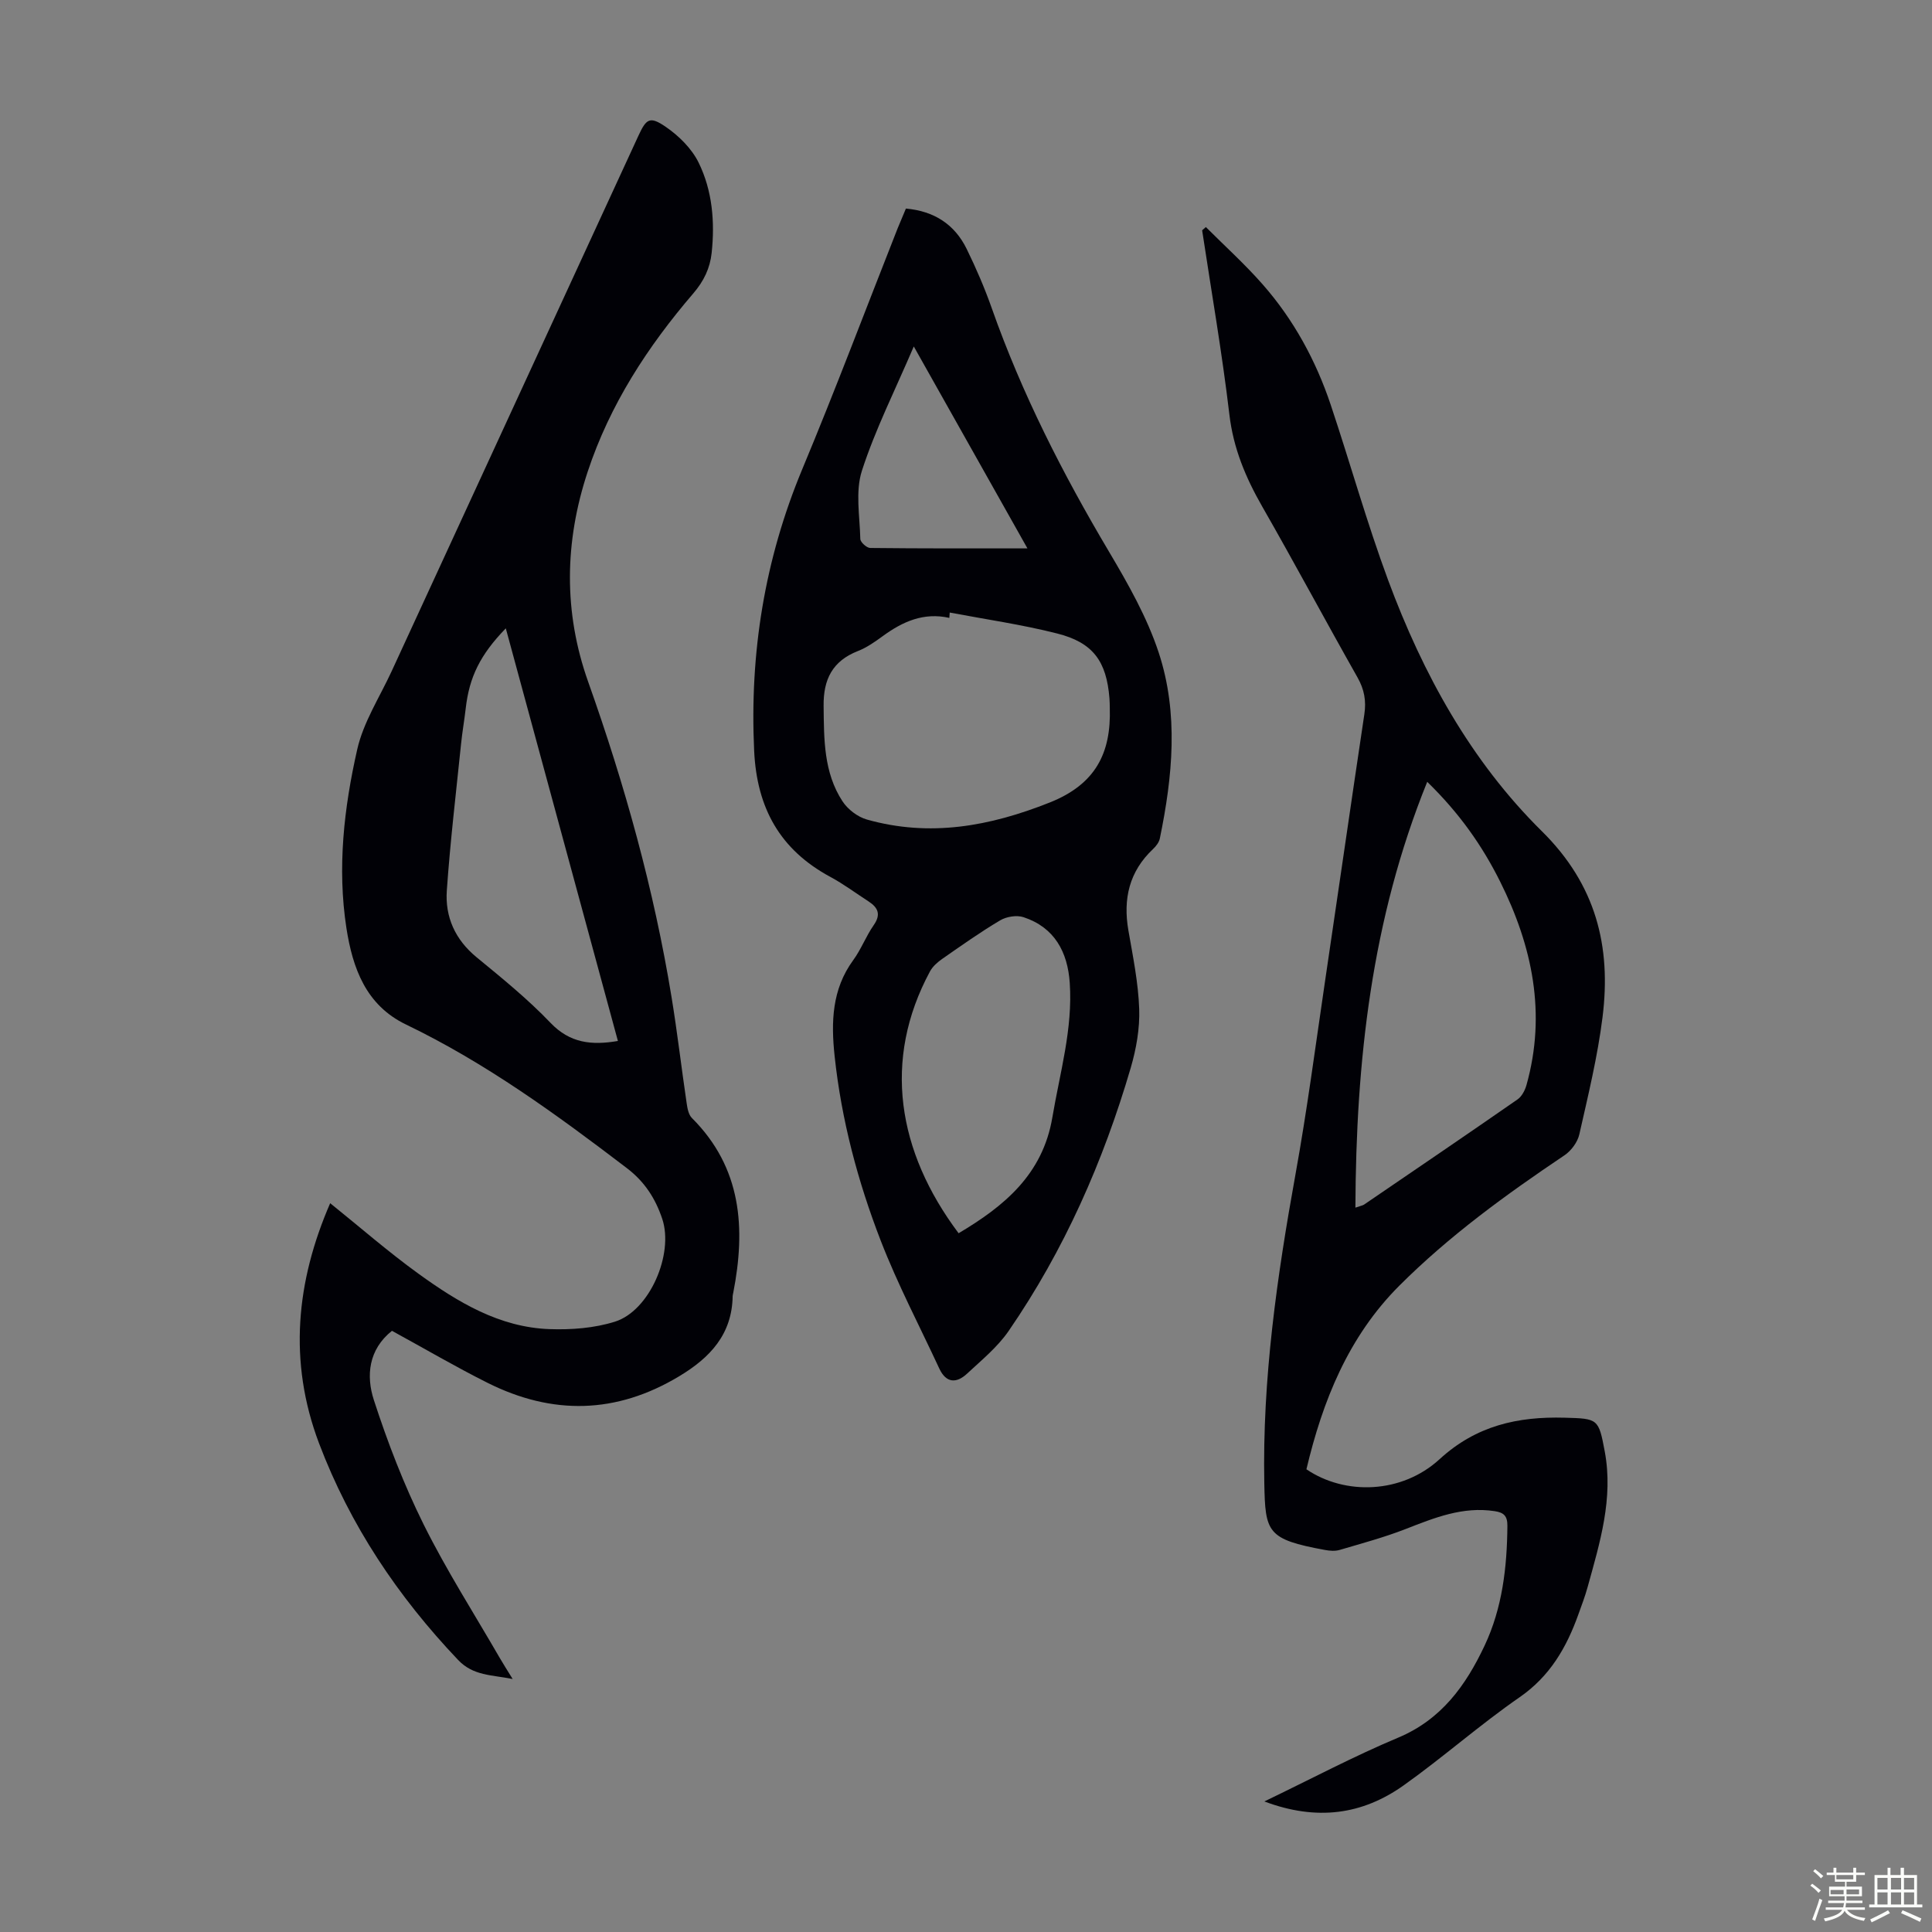 <svg enable-background="new 0 0 400 400" viewBox="0 0 400 400" xmlns="http://www.w3.org/2000/svg"><rect x="0" y="0" width="400" height="400" fill="#808080" stroke="none"/><path d="m374.8 390.4.4-.4c.7.5 1.3 1 1.8 1.4l-.5.5c-.5-.6-1.1-1.1-1.7-1.5zm1 7.3-.6-.3c.5-1.4 1.1-2.8 1.5-4.3.2.1.4.2.6.3-.5 1.3-1 2.8-1.5 4.3zm-.4-10.3.4-.4c.4.3 1 .8 1.7 1.4l-.5.5c-.4-.5-1-1-1.6-1.5zm2.5.3h1.7v-1h.6v1h3.5v-1h.6v1h1.8v.5h-1.8v1.4h-2v1h3.2v2h-3.2v.9h3.3v.5h-3.4c0 .3-.1.6-.1.9h4v.5h-3.7c.7.9 1.9 1.5 3.8 1.7-.1.2-.2.4-.3.6-2.1-.4-3.5-1.1-4-2.1-.4 1-1.8 1.7-4 2.2-.1-.2-.2-.4-.3-.6 2.1-.4 3.4-1 3.8-1.8h-3.4v-.5h3.6c.1-.3.1-.6.2-.9h-3.3v-.5h3.4c0-.3 0-.6 0-.9h-3.2v-2h3.3v-1h-2.1v-1.4h-1.7v-.5zm1.1 3.5v1h2.7c0-.3 0-.4 0-.4 0-.1 0-.2 0-.2 0-.1 0-.2 0-.3h-2.7zm1.2-3v.9h3.5v-.9zm4.7 3h-2.6v.6.4h2.6z" fill="#fbfcfa"/><path d="m393.6 386.7h.6v1.5h2.7v6.1h1.1v.6h-11v-.6h1.1v-6.1h2.7v-1.5h.6v1.5h2.1v-1.5zm-2.7 8.8.4.6c-1.2.6-2.5 1.3-3.8 1.9-.1-.2-.2-.4-.3-.6 1.2-.6 2.5-1.2 3.7-1.9zm-2.2-6.7v2.4h2.1v-2.4zm0 3v2.5h2.1v-2.5zm2.8-3v2.4h2.1v-2.4zm0 3v2.5h2.1v-2.5zm6 6.1c-1.4-.7-2.7-1.3-3.9-1.8l.3-.6c1.5.6 2.7 1.2 3.9 1.7zm-1.2-9.1h-2.1v2.4h2.1zm-2.1 3v2.5h2.1v-2.5z" fill="#fbfcfa"/><g fill="#010106"><path d="m81.15 275.53c-4.87 3.89-5.38 9.32-3.74 14.35 2.85 8.78 6.2 17.48 10.3 25.74 4.71 9.48 10.45 18.45 15.76 27.64.72 1.25 1.5 2.45 2.67 4.36-4.38-.88-8.16-.64-11.3-3.95-12.48-13.13-22.37-27.89-28.79-44.86-6.41-16.95-4.71-33.55 2.31-49.7 6.11 4.91 12 10.06 18.31 14.62 8.11 5.86 16.72 11.08 27.1 11.45 4.51.16 9.27-.2 13.54-1.54 7.21-2.26 12.23-14.02 9.8-21.29-1.41-4.21-3.63-7.68-7.31-10.49-14.51-11.07-29.22-21.79-45.75-29.75-8.29-3.99-11.04-11.66-12.33-19.97-1.92-12.46-.51-24.86 2.24-36.98 1.28-5.66 4.66-10.84 7.14-16.22 17.01-36.94 34.04-73.87 51.06-110.8 1.65-3.58 2.37-4.14 5.66-1.89 2.73 1.87 5.4 4.51 6.83 7.43 2.84 5.8 3.38 12.24 2.69 18.69-.34 3.17-1.63 5.84-3.78 8.35-9.46 11.02-17.3 23.05-21.9 36.98-4.79 14.5-5.01 29.03.11 43.45 7.58 21.32 13.63 43.03 17.28 65.37 1.19 7.28 2.04 14.62 3.12 21.92.15 1.05.39 2.34 1.08 3.03 10.34 10.32 11.16 22.85 8.56 36.2-.04.22-.11.44-.12.66-.12 7.93-4.67 12.77-11.09 16.62-13.02 7.83-26.24 8.06-39.64 1.36-6.69-3.35-13.14-7.14-19.81-10.78zm46.78-60.01c-7.72-28.42-15.43-56.82-23.21-85.43-5.32 5.49-7.56 10.09-8.3 16.59-.28 2.44-.71 4.87-.96 7.32-1.04 10.11-2.24 20.21-2.95 30.34-.39 5.48 1.71 10.19 6.16 13.85 5.27 4.33 10.61 8.66 15.31 13.58 4.03 4.22 8.52 4.68 13.95 3.75z"/><path d="m187.56 43.18c5.82.52 10.07 3.25 12.57 8.34 1.96 4 3.74 8.13 5.22 12.33 6.23 17.68 14.69 34.25 24.24 50.34 3.96 6.68 7.9 13.61 10.31 20.93 4.15 12.61 2.88 25.63.23 38.48-.16.79-.78 1.6-1.4 2.18-4.94 4.65-6.24 10.32-5.11 16.85.94 5.39 2.05 10.82 2.24 16.26.14 4.04-.61 8.27-1.75 12.18-5.69 19.42-13.78 37.78-25.28 54.49-2.3 3.34-5.59 6.03-8.6 8.83-2.18 2.04-4.33 2.01-5.75-1.03-4.08-8.79-8.61-17.41-12.11-26.43-4.77-12.31-8.16-25.06-9.57-38.27-.75-7.04-.58-13.81 3.85-19.87 1.64-2.24 2.64-4.95 4.23-7.23 1.56-2.23.93-3.64-1.07-4.94-2.63-1.7-5.15-3.59-7.9-5.07-10.42-5.62-15.21-14.25-15.77-26.09-.95-20.24 2.15-39.58 9.96-58.32 6.88-16.49 13.18-33.23 19.74-49.85.54-1.33 1.11-2.64 1.72-4.11zm9.07 83.64c-.03.37-.05.74-.08 1.11-5.31-1.2-9.67.77-13.77 3.76-1.62 1.18-3.31 2.38-5.16 3.1-5.28 2.07-7.17 5.88-7.1 11.39.08 6.87 0 13.74 3.91 19.72 1.09 1.67 3.14 3.24 5.06 3.78 13.04 3.67 25.4 1.42 37.87-3.54 9.46-3.77 12.71-10.23 12.41-19.56-.02-.67-.01-1.34-.07-2.01-.61-7.64-3.37-11.53-10.82-13.41-7.32-1.86-14.83-2.93-22.25-4.34zm1.84 128.51c9.43-5.6 17.41-12.15 19.41-23.99 1.56-9.25 4.25-18.34 3.6-27.84-.43-6.38-3.14-11.49-9.58-13.61-1.41-.46-3.52-.12-4.83.66-4.13 2.45-8.06 5.24-12.01 7.99-.97.68-1.96 1.55-2.51 2.57-9.88 18.32-6.78 37.3 5.92 54.22zm14.25-141.79c-7.96-14.14-15.55-27.63-23.53-41.81-3.89 9.1-7.98 17.19-10.74 25.73-1.39 4.31-.44 9.41-.33 14.14.02.66 1.33 1.85 2.05 1.85 10.6.12 21.19.09 32.55.09z"/><path d="m261.77 372.97c9.78-4.71 18.57-9.38 27.71-13.21 8.97-3.76 14.01-10.83 17.88-19.03 3.69-7.82 4.66-16.26 4.73-24.85.01-2.03-.76-2.73-2.62-3.01-6.63-1.02-12.5 1.38-18.48 3.71-4.44 1.73-9.07 2.97-13.64 4.32-.92.27-2.02.19-2.99.01-12.07-2.21-12.4-3.64-12.6-13.82-.42-21.56 2.63-42.8 6.46-63.98 2.39-13.2 4.13-26.51 6.09-39.79 2.74-18.47 5.39-36.96 8.16-55.42.42-2.78 0-5.14-1.4-7.62-6.66-11.77-13.04-23.71-19.76-35.44-3.42-5.98-5.96-12.03-6.78-19.02-1.51-12.76-3.72-25.43-5.64-38.14.26-.22.51-.45.77-.67 3.94 3.94 8.09 7.69 11.76 11.87 6.42 7.3 11.02 15.76 14.1 24.96 4.04 12.08 7.47 24.38 11.89 36.31 7.18 19.36 17.09 37.41 31.82 51.95 11.2 11.06 14.39 23.83 12.56 38.48-1.02 8.17-2.99 16.24-4.81 24.29-.37 1.62-1.69 3.4-3.1 4.34-12.1 8.13-23.87 16.68-34.19 27-10.54 10.55-15.85 23.83-19.21 37.99 8 5.43 19.75 5.08 27.57-2.09 7.6-6.97 16.2-8.86 25.91-8.59 6.88.19 7.02.18 8.29 7.01 1.81 9.73-1.01 18.85-3.54 28.02-.53 1.93-1.25 3.82-1.93 5.71-2.45 6.83-5.86 12.77-12.14 17.12-8.27 5.72-15.84 12.44-24.04 18.27-8.51 6.04-17.93 7.42-28.83 3.32zm33.72-211.1c-11.57 28.59-14.74 57.86-14.87 88.16 1.19-.41 1.54-.46 1.79-.63 10.61-7.24 21.23-14.45 31.78-21.78.89-.62 1.54-1.88 1.85-2.97 4.15-14.8 1.23-28.74-5.46-42.14-3.7-7.41-8.4-14.13-15.09-20.64z"/></g></svg>